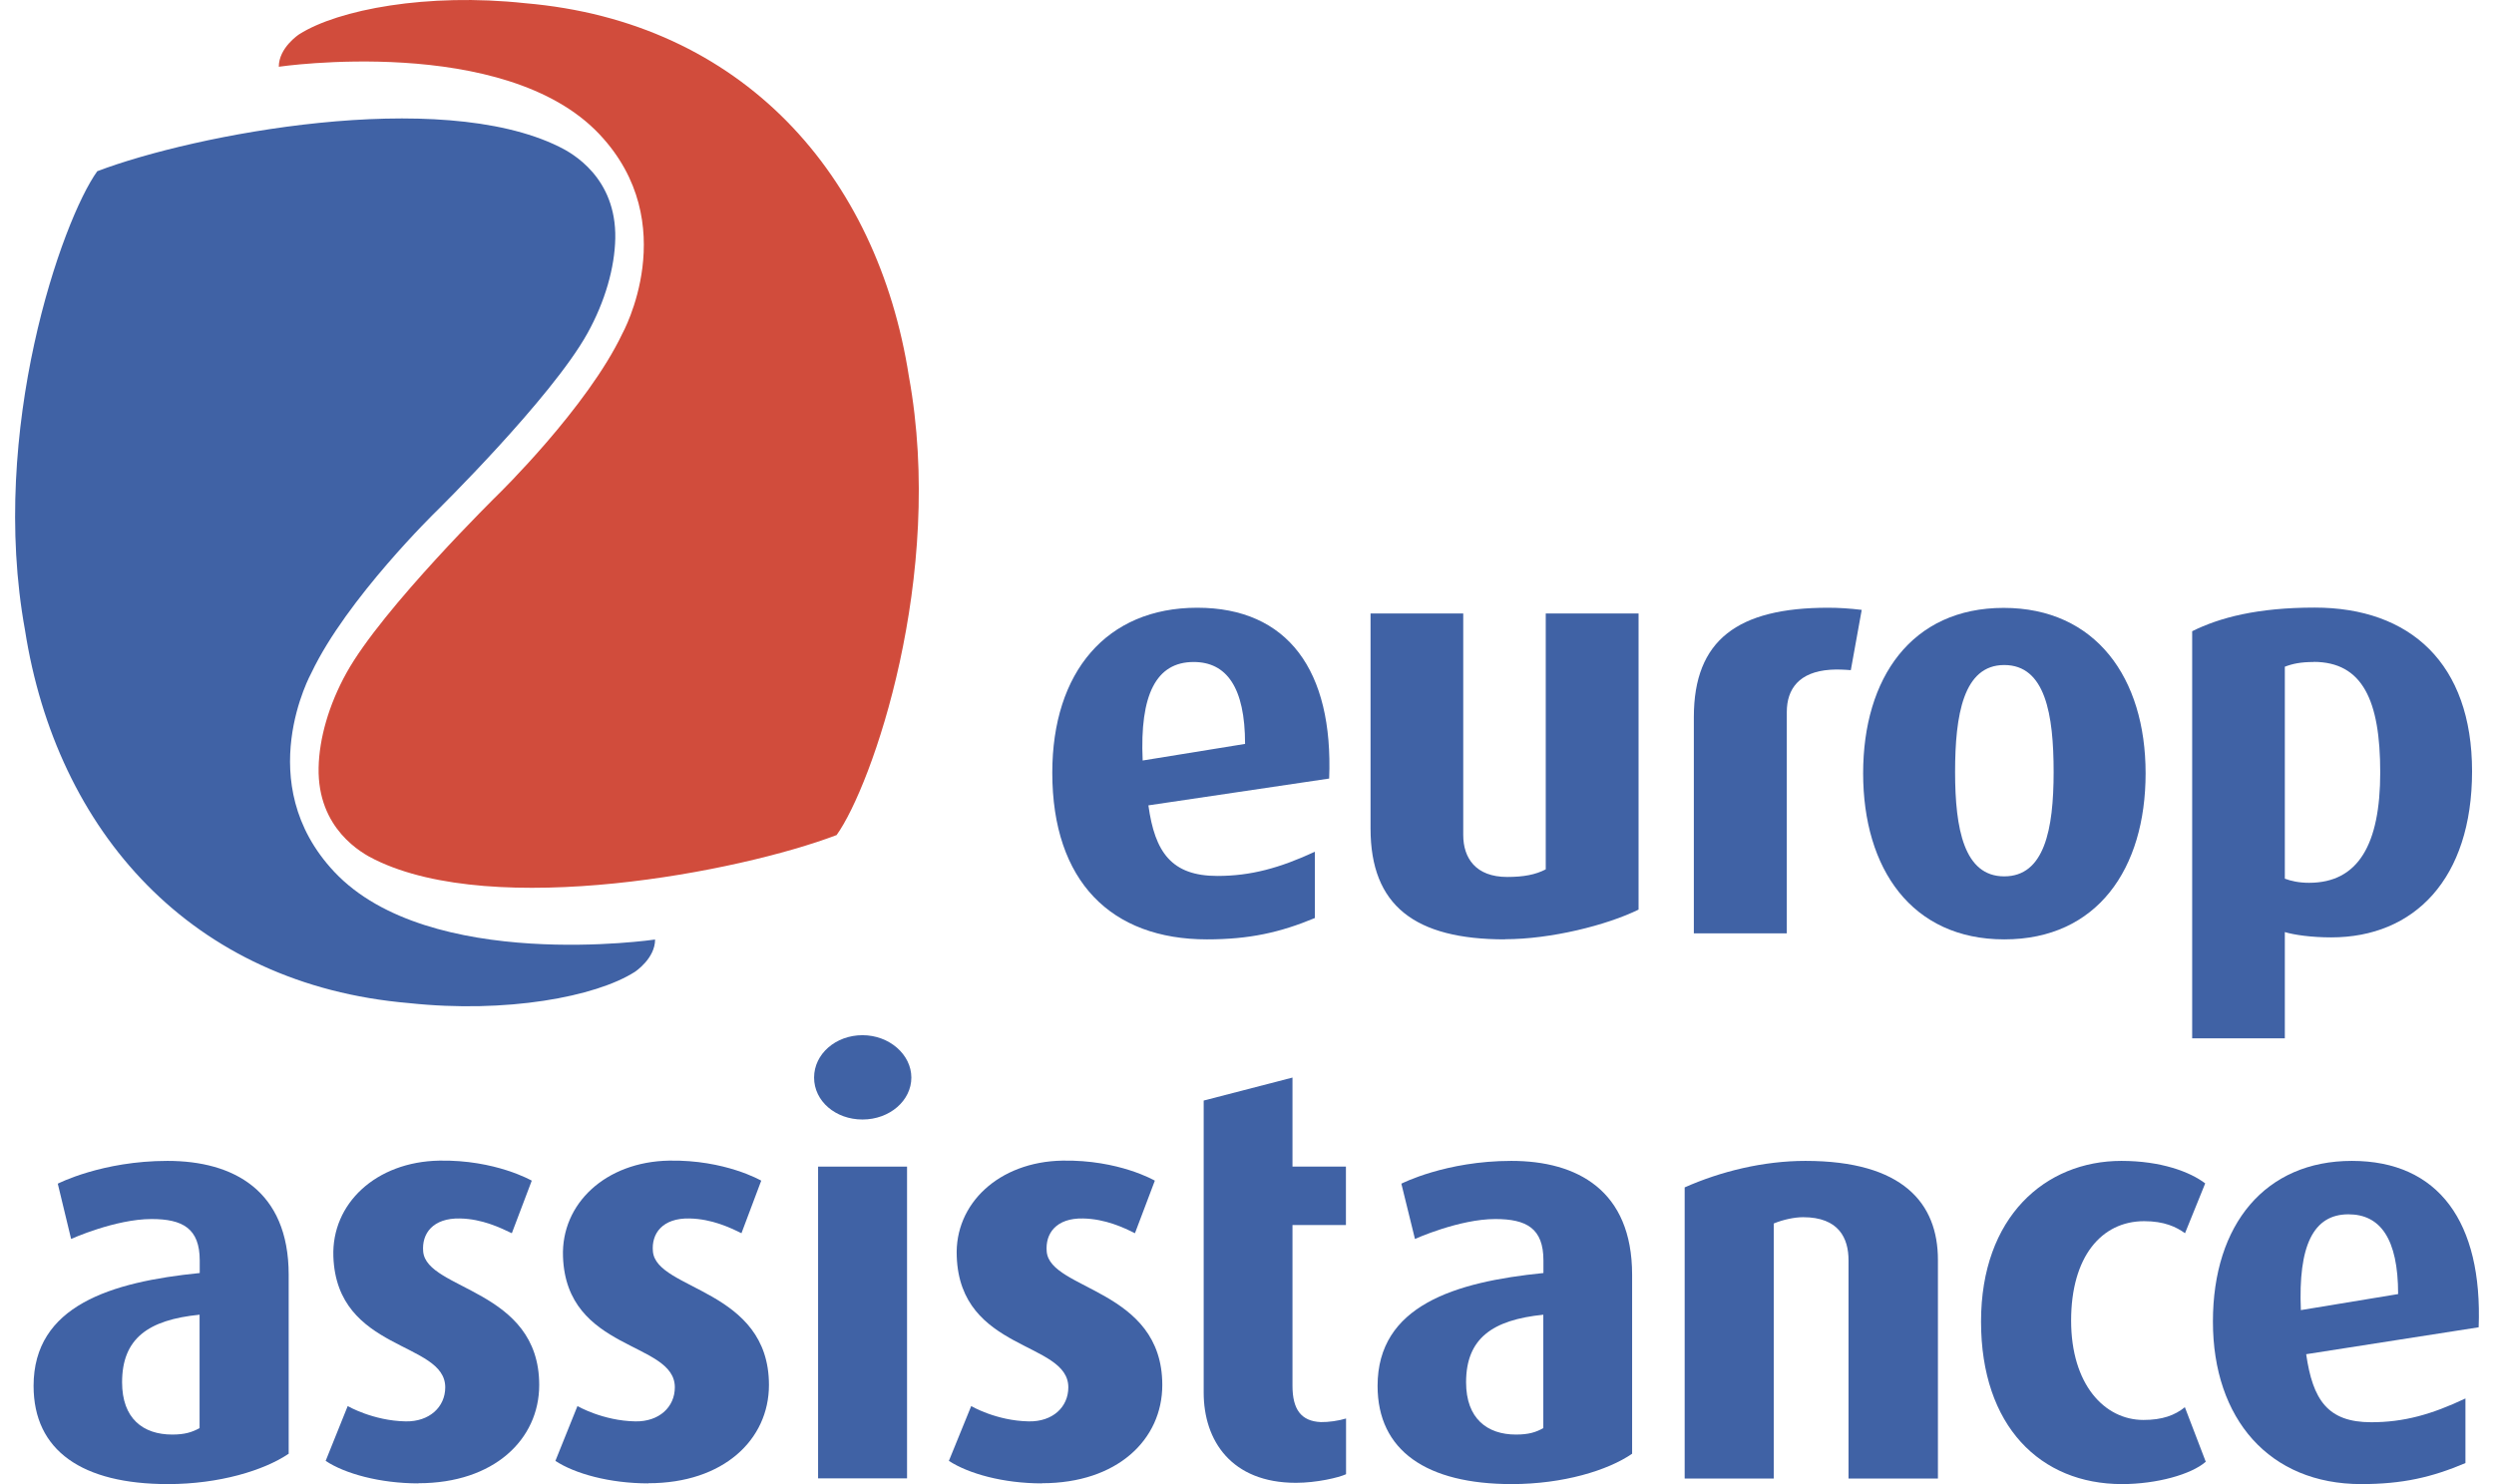 <svg width="84" height="50" viewBox="0 0 84 50" fill="none" xmlns="http://www.w3.org/2000/svg">
<g clip-path="url(#clip0_1972_37787)">
<path d="M29.05 37.717C28.143 37.717 27.419 37.1 27.419 36.304C27.419 35.508 28.148 34.876 29.05 34.876C29.952 34.876 30.695 35.527 30.695 36.304C30.695 37.08 29.966 37.717 29.05 37.717Z" fill="#4062A5"/>
<path d="M21.837 49.976C20.534 49.976 19.357 49.648 18.706 49.218L19.449 47.371C19.449 47.371 20.303 47.868 21.398 47.887C22.199 47.901 22.729 47.405 22.729 46.739C22.729 45.18 19.073 45.547 18.962 42.334C18.899 40.549 20.399 39.14 22.537 39.102C24.423 39.068 25.639 39.777 25.639 39.777L24.973 41.548C24.601 41.364 23.979 41.065 23.221 41.051C22.315 41.032 21.933 41.557 21.991 42.165C22.112 43.477 25.899 43.42 25.899 46.661C25.899 48.5 24.37 49.971 21.837 49.971" fill="#4062A5"/>
<path d="M35.095 49.976C33.787 49.976 32.62 49.648 31.959 49.218L32.711 47.371C32.711 47.371 33.551 47.868 34.651 47.887C35.456 47.901 35.982 47.405 35.982 46.739C35.982 45.18 32.34 45.547 32.224 42.334C32.147 40.549 33.647 39.14 35.784 39.102C37.685 39.068 38.896 39.777 38.896 39.777L38.226 41.548C37.859 41.364 37.232 41.065 36.479 41.051C35.572 41.032 35.201 41.557 35.254 42.165C35.365 43.477 39.147 43.42 39.147 46.661C39.147 48.5 37.632 49.971 35.095 49.971" fill="#4062A5"/>
<path d="M14.094 49.976C12.796 49.976 11.614 49.648 10.968 49.218L11.711 47.371C11.711 47.371 12.565 47.868 13.665 47.887C14.46 47.901 14.996 47.405 14.996 46.739C14.996 45.18 11.344 45.547 11.228 42.334C11.165 40.549 12.661 39.14 14.798 39.102C16.684 39.068 17.91 39.777 17.91 39.777L17.239 41.548C16.853 41.364 16.241 41.065 15.493 41.051C14.581 41.032 14.2 41.557 14.253 42.165C14.369 43.477 18.161 43.42 18.161 46.661C18.161 48.5 16.631 49.971 14.094 49.971" fill="#4062A5"/>
<path d="M40.536 37.08L43.532 36.304V39.304H45.332V41.273H43.532V46.686C43.532 47.482 43.821 47.882 44.487 47.911C44.738 47.916 45.086 47.868 45.336 47.79V49.667C45.086 49.783 44.343 49.957 43.648 49.957C41.477 49.957 40.541 48.538 40.541 46.917V37.076L40.536 37.08Z" fill="#4062A5"/>
<path d="M51.984 44.293C50.262 44.467 49.379 45.094 49.379 46.57C49.379 47.795 50.093 48.331 51.058 48.331C51.487 48.331 51.729 48.254 51.98 48.114V44.293H51.984ZM50.918 50C48.043 50 46.398 48.871 46.398 46.691C46.398 43.989 48.998 43.188 51.984 42.889V42.464C51.984 41.384 51.415 41.07 50.364 41.07C49.143 41.07 47.657 41.741 47.657 41.741L47.199 39.879C47.199 39.879 48.689 39.111 50.904 39.111C53.118 39.111 54.971 40.1 54.971 42.947V48.977C54.151 49.542 52.641 50 50.918 50Z" fill="#4062A5"/>
<path d="M62.26 49.807V42.46C62.26 41.721 61.937 41.008 60.731 41.008C60.441 41.008 60.056 41.089 59.742 41.22V49.812H56.741V40.004C57.957 39.464 59.395 39.111 60.808 39.111C64.094 39.111 65.271 40.54 65.271 42.445V49.812H62.26V49.807Z" fill="#4062A5"/>
<path d="M77.495 44.139C77.404 41.972 77.91 40.911 79.097 40.911C80.163 40.911 80.771 41.721 80.771 43.598L77.491 44.139H77.495ZM79.213 39.111C76.308 39.111 74.533 41.239 74.533 44.524C74.533 47.81 76.439 50 79.526 50C80.916 50 81.905 49.773 83.038 49.291V47.115C81.895 47.655 80.964 47.916 79.864 47.916C78.393 47.916 77.896 47.158 77.674 45.624L83.483 44.717C83.618 41.176 82.136 39.111 79.213 39.111Z" fill="#4062A5"/>
<path d="M71.47 50C68.725 50 66.723 48.051 66.723 44.524C66.723 40.998 68.884 39.111 71.451 39.111C72.782 39.111 73.761 39.478 74.273 39.869L73.593 41.548C73.298 41.335 72.893 41.142 72.218 41.142C70.775 41.142 69.757 42.344 69.757 44.491C69.757 46.638 70.876 47.839 72.194 47.839C72.826 47.839 73.25 47.684 73.588 47.409L74.292 49.247C73.8 49.677 72.633 50 71.47 50Z" fill="#4062A5"/>
<path d="M6.722 44.293C4.99 44.467 4.112 45.094 4.112 46.57C4.112 47.795 4.821 48.331 5.801 48.331C6.22 48.331 6.466 48.254 6.722 48.114V44.293ZM5.656 50C2.771 50 1.131 48.876 1.131 46.691C1.131 43.989 3.736 43.188 6.727 42.889V42.464C6.727 41.384 6.148 41.07 5.106 41.07C3.88 41.07 2.395 41.741 2.395 41.741L1.946 39.879C1.946 39.879 3.432 39.111 5.641 39.111C7.851 39.111 9.723 40.1 9.723 42.947V48.977C8.888 49.542 7.378 50 5.661 50" fill="#4062A5"/>
<path d="M30.55 39.304H27.554V49.807H30.55V39.304Z" fill="#4062A5"/>
<path d="M61.57 20.475C58.531 20.475 57.05 21.56 57.05 24.156V31.445H60.181V23.987C60.181 23.21 60.596 22.636 61.648 22.564C61.87 22.549 62.106 22.559 62.337 22.578L62.704 20.547C62.309 20.499 61.932 20.475 61.57 20.475Z" fill="#4062A5"/>
<path d="M50.691 31.648C47.657 31.648 46.161 30.515 46.161 27.914V20.668H49.283V28.131C49.283 28.908 49.703 29.545 50.764 29.545C51.319 29.545 51.719 29.468 52.062 29.289V20.668H55.188V30.645C54.117 31.171 52.235 31.643 50.687 31.643" fill="#4062A5"/>
<path d="M67.504 22.405C66.129 22.405 65.849 24.084 65.849 26.009C65.849 27.933 66.153 29.525 67.504 29.525C68.855 29.525 69.168 27.953 69.168 26.009C69.168 24.064 68.889 22.405 67.504 22.405ZM67.504 31.648C64.388 31.648 62.752 29.27 62.752 26.052C62.752 22.834 64.388 20.48 67.485 20.48C70.582 20.48 72.266 22.834 72.266 26.052C72.266 29.27 70.635 31.648 67.509 31.648" fill="#4062A5"/>
<path d="M77.925 22.303C77.496 22.303 77.216 22.361 76.955 22.462V29.603C77.158 29.68 77.428 29.742 77.771 29.742C79.43 29.742 80.168 28.445 80.168 26.023C80.168 23.601 79.575 22.299 77.92 22.299L77.925 22.303ZM78.518 31.581C77.858 31.581 77.269 31.498 76.955 31.402V34.982H73.834V21.266C74.755 20.808 76.029 20.47 77.959 20.47C81.181 20.47 83.261 22.357 83.261 25.984C83.261 29.612 81.312 31.581 78.518 31.581Z" fill="#4062A5"/>
<path d="M38.486 25.618C38.385 23.398 38.944 22.303 40.203 22.303C41.308 22.303 41.935 23.152 41.935 25.063L38.486 25.622V25.618ZM40.324 20.475C37.265 20.475 35.442 22.646 35.442 26.032C35.442 29.704 37.434 31.648 40.652 31.648C42.075 31.648 43.117 31.416 44.285 30.929V28.696C43.108 29.241 42.133 29.511 41.004 29.511C39.46 29.511 38.896 28.715 38.679 27.133L44.767 26.23C44.912 22.583 43.368 20.475 40.324 20.475Z" fill="#4062A5"/>
<path d="M3.278 5.766C2.086 7.42 -0.384 14.488 0.841 21.223C1.898 28.001 6.442 33.173 13.775 33.795C17.056 34.147 20.057 33.583 21.374 32.748C21.398 32.734 22.064 32.29 22.064 31.653C22.064 31.653 14.456 32.772 11.262 29.376C8.435 26.37 10.49 22.665 10.49 22.665C11.677 20.166 14.682 17.238 14.682 17.238C14.682 17.238 18.571 13.417 19.782 11.236C20.385 10.151 20.703 9.012 20.723 8.033C20.761 5.983 19.275 5.158 18.827 4.941C14.774 2.943 6.544 4.526 3.283 5.766" fill="#4062A5"/>
<path d="M28.176 28.136C29.367 26.481 31.843 19.414 30.612 12.679C29.556 5.901 25.011 0.729 17.678 0.107C14.398 -0.246 11.397 0.319 10.08 1.153C10.056 1.168 9.39 1.612 9.39 2.249C9.39 2.249 16.998 1.129 20.192 4.526C23.019 7.531 20.963 11.236 20.963 11.236C19.777 13.735 16.771 16.664 16.771 16.664C16.771 16.664 12.883 20.485 11.672 22.665C11.069 23.751 10.75 24.889 10.731 25.869C10.693 27.919 12.178 28.744 12.627 28.961C16.68 30.958 24.91 29.376 28.171 28.136" fill="#D14C3C"/>
</g>
<defs>
<clipPath id="clip0_1972_37787">
<rect width="83.333" height="50" fill="white" transform="translate(0.333)"/>
</clipPath>
</defs>
</svg>
